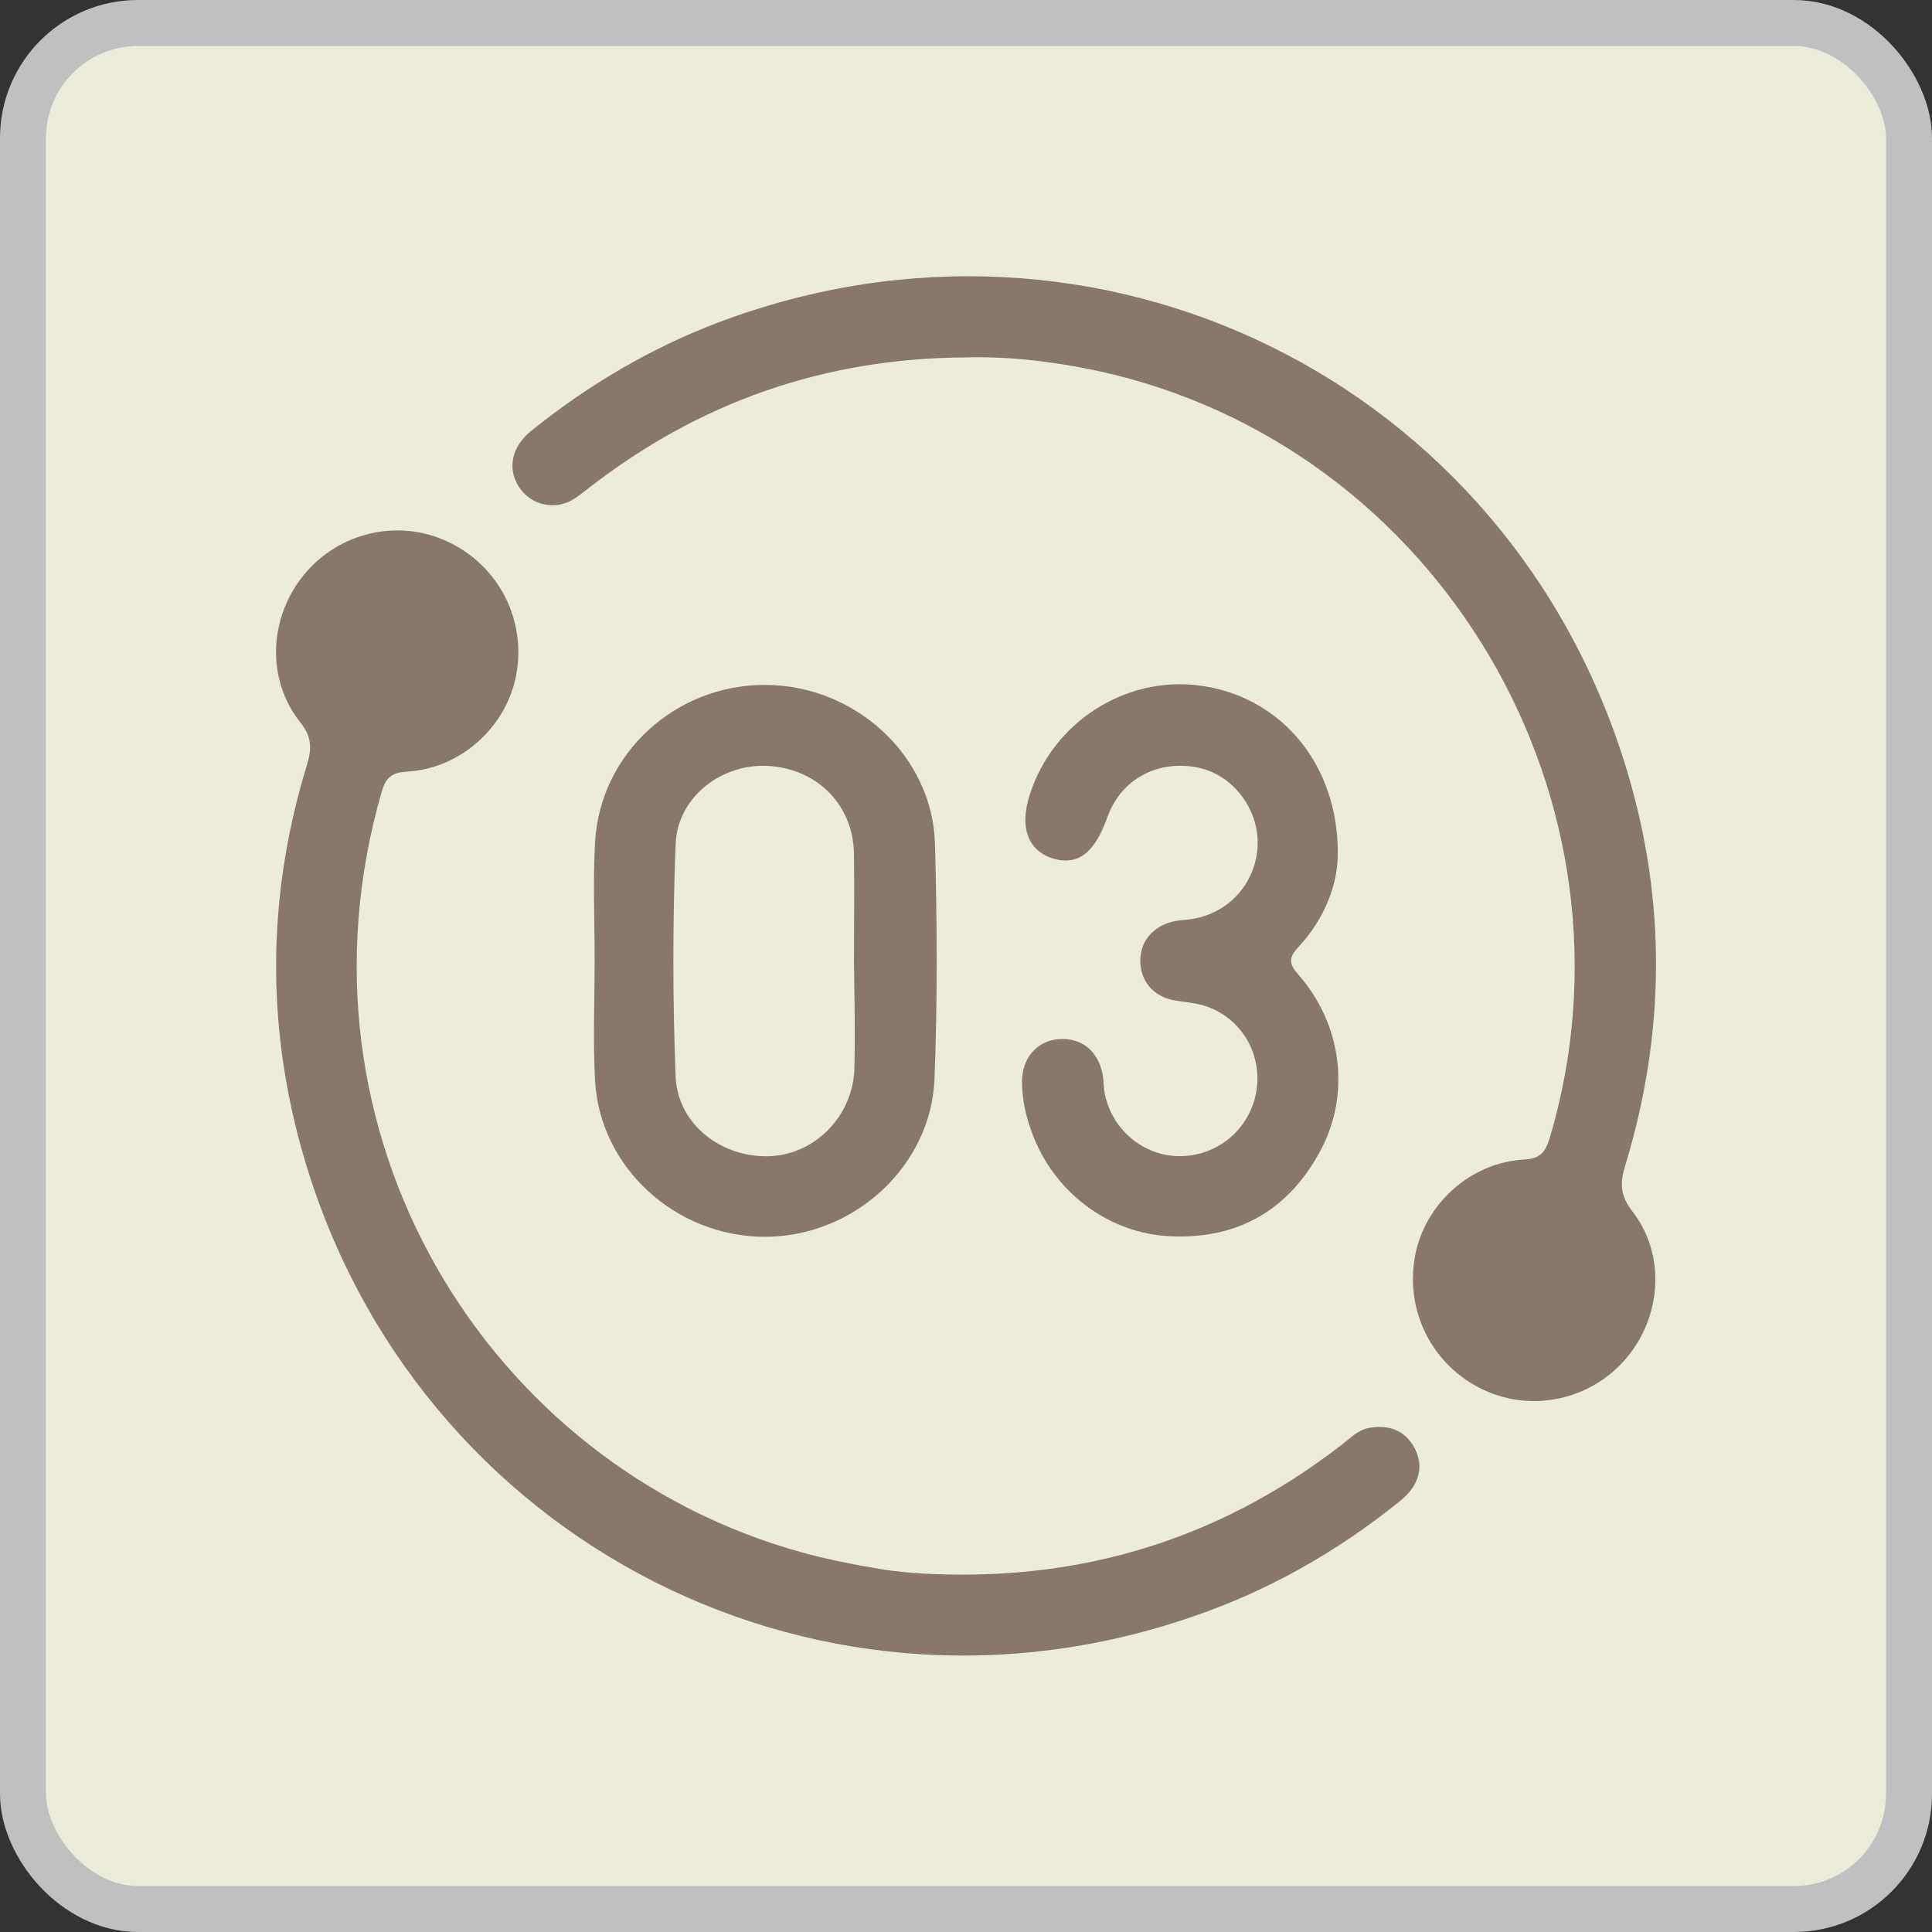 <svg width="42" height="42" viewBox="0 0 42 42" fill="none" xmlns="http://www.w3.org/2000/svg">
<rect x="0" y="0" width="42" height="42" fill="#333333" stroke="none"/>
<rect x="0.5" y="0.5" width="41" height="41" rx="2.5" fill="#ECECDA" stroke="#C0C0C0"/>
<path d="M20.981 7.77C17.928 7.789 15.203 8.736 12.796 10.612C12.665 10.715 12.524 10.828 12.374 10.903C11.972 11.091 11.494 10.941 11.269 10.565C11.026 10.171 11.129 9.702 11.55 9.365C12.786 8.37 14.135 7.573 15.615 7.01C23.885 3.887 32.838 8.295 35.376 16.775C36.228 19.608 36.2 22.469 35.339 25.311C35.226 25.677 35.198 25.958 35.479 26.324C36.219 27.271 36.125 28.613 35.357 29.523C34.599 30.423 33.325 30.714 32.257 30.217C31.152 29.701 30.543 28.528 30.759 27.318C30.965 26.183 31.958 25.273 33.128 25.208C33.494 25.189 33.597 25.039 33.69 24.739C35.863 17.422 31.293 9.674 23.857 8.061C22.91 7.864 21.955 7.742 20.981 7.77Z" fill="#89776E"/>
<path d="M21.019 34.231C24.053 34.213 26.769 33.265 29.167 31.408C29.354 31.267 29.513 31.089 29.757 31.042C30.178 30.967 30.534 31.08 30.749 31.474C30.965 31.877 30.852 32.299 30.44 32.627C29.082 33.725 27.584 34.578 25.936 35.141C17.563 38.04 8.694 33.265 6.474 24.673C5.781 21.981 5.856 19.298 6.671 16.634C6.774 16.297 6.792 16.034 6.53 15.706C5.781 14.768 5.846 13.426 6.605 12.498C7.364 11.569 8.656 11.269 9.733 11.775C10.838 12.291 11.447 13.473 11.222 14.674C11.007 15.809 10.014 16.709 8.843 16.775C8.516 16.794 8.385 16.906 8.3 17.206C6.156 24.598 10.557 31.858 17.45 33.753C18.003 33.903 18.574 34.016 19.136 34.109C19.773 34.213 20.401 34.231 21.019 34.231Z" fill="#89776E"/>
<path d="M29.082 18.529C29.092 19.195 28.811 19.964 28.221 20.593C27.996 20.836 28.034 20.968 28.23 21.193C29.167 22.262 29.363 23.763 28.717 24.992C28.034 26.286 26.938 26.933 25.477 26.877C24.091 26.83 22.873 25.892 22.414 24.57C22.292 24.232 22.218 23.876 22.218 23.519C22.218 22.994 22.545 22.628 23.014 22.59C23.501 22.553 23.866 22.834 23.969 23.35C23.988 23.444 23.988 23.538 23.997 23.632C24.081 24.457 24.774 25.104 25.589 25.133C26.441 25.161 27.172 24.56 27.312 23.726C27.453 22.881 26.947 22.075 26.132 21.849C25.954 21.803 25.767 21.784 25.58 21.756C25.13 21.69 24.831 21.399 24.793 20.968C24.756 20.517 25.018 20.161 25.477 20.039C25.58 20.011 25.692 20.002 25.805 19.992C26.666 19.908 27.303 19.232 27.34 18.379C27.369 17.591 26.807 16.85 26.057 16.69C25.168 16.503 24.362 16.944 24.072 17.769C23.791 18.566 23.407 18.838 22.854 18.651C22.302 18.454 22.143 17.91 22.433 17.141C23.004 15.574 24.634 14.636 26.235 14.927C27.893 15.218 29.082 16.643 29.082 18.529Z" fill="#89776E"/>
<path d="M20.326 18.341C20.269 16.428 18.593 14.899 16.645 14.889C14.688 14.88 13.049 16.372 12.936 18.304C12.889 19.157 12.927 20.02 12.927 20.874C12.927 21.746 12.889 22.628 12.936 23.491C13.039 25.386 14.697 26.887 16.626 26.887C18.565 26.887 20.251 25.348 20.316 23.435C20.382 21.746 20.372 20.039 20.326 18.341ZM18.574 23.21C18.555 24.232 17.75 25.076 16.767 25.133C15.708 25.189 14.734 24.457 14.688 23.407C14.622 21.728 14.622 20.039 14.688 18.351C14.725 17.319 15.708 16.578 16.729 16.653C17.788 16.728 18.555 17.516 18.565 18.576C18.574 19.354 18.565 20.133 18.565 20.912C18.574 21.681 18.593 22.441 18.574 23.21Z" fill="#89776E"/>
</svg>
